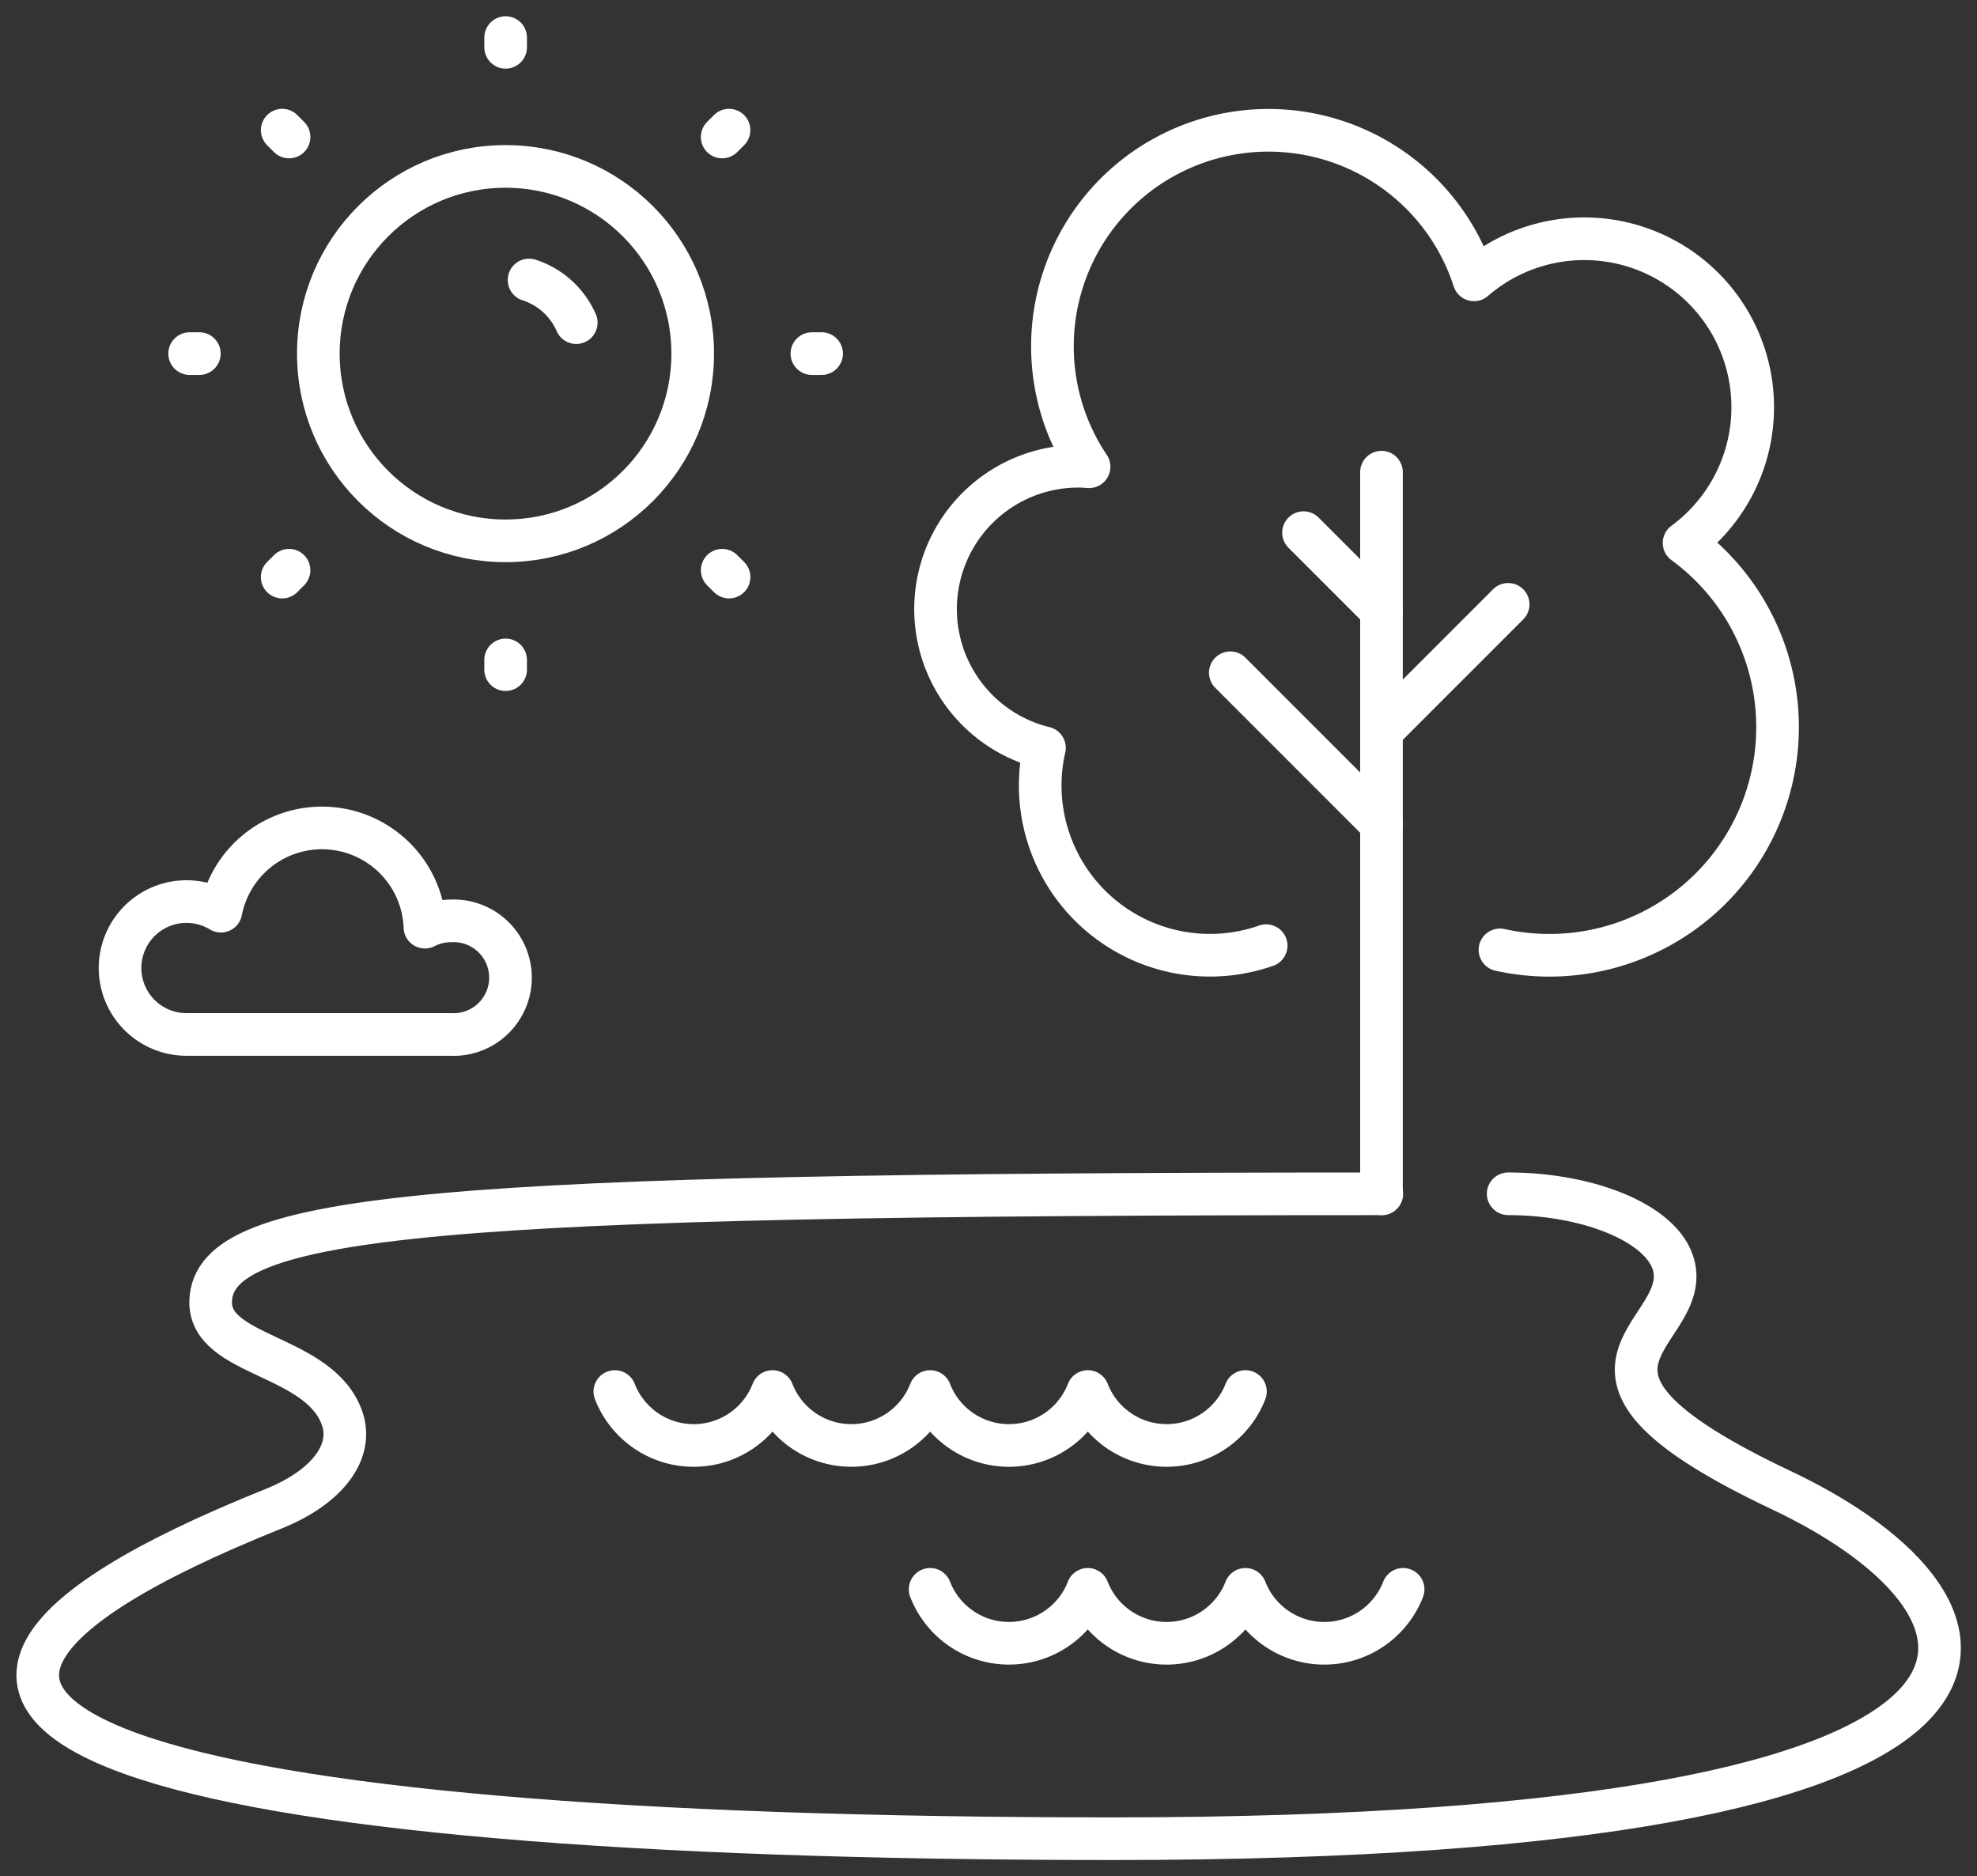 <svg id="Groupe_1305" data-name="Groupe 1305" xmlns="http://www.w3.org/2000/svg" xmlns:xlink="http://www.w3.org/1999/xlink" width="69.55" height="66" viewBox="0 0 69.55 66">
  <rect x="0" y="0" width="69.55" height="66" fill="#333333" stroke="none"/>
  <defs>
    <clipPath id="clip-path">
      <rect id="Rectangle_1093" data-name="Rectangle 1093" width="69.55" height="66" fill="none" stroke="#fff" stroke-width="1.5"/>
    </clipPath>
  </defs>
  <line id="Ligne_49" data-name="Ligne 49" y2="25.383" transform="translate(48.6 16.609)" fill="none" stroke="#fff" stroke-linecap="round" stroke-linejoin="round" stroke-width="1.5"/>
  <line id="Ligne_50" data-name="Ligne 50" y1="4.456" x2="4.456" transform="translate(48.6 21.258)" fill="none" stroke="#fff" stroke-linecap="round" stroke-linejoin="round" stroke-width="1.5"/>
  <line id="Ligne_51" data-name="Ligne 51" x1="5.318" y1="5.318" transform="translate(43.282 23.664)" fill="none" stroke="#fff" stroke-linecap="round" stroke-linejoin="round" stroke-width="1.5"/>
  <line id="Ligne_52" data-name="Ligne 52" x1="2.743" y1="2.743" transform="translate(45.857 18.736)" fill="none" stroke="#fff" stroke-linecap="round" stroke-linejoin="round" stroke-width="1.5"/>
  <g id="Groupe_1304" data-name="Groupe 1304" transform="translate(0 0)">
    <g id="Groupe_1303" data-name="Groupe 1303" clip-path="url(#clip-path)">
      <path id="Tracé_352" data-name="Tracé 352" d="M38.534,31.414A8.026,8.026,0,0,0,45.011,17.1a5.926,5.926,0,1,0-7.39-9.254A7.6,7.6,0,1,0,24.079,14.42c-.123-.009-.245-.018-.37-.018a5.025,5.025,0,0,0-1.2,9.906,5.971,5.971,0,0,0,7.8,6.958" transform="translate(14.234 1.998)" fill="none" stroke="#fff" stroke-linecap="round" stroke-linejoin="round" stroke-width="1.5"/>
      <circle id="Ellipse_34" data-name="Ellipse 34" cx="6.585" cy="6.585" r="6.585" transform="translate(11.199 5.854)" fill="none" stroke="#fff" stroke-linecap="round" stroke-linejoin="round" stroke-width="1.5"/>
      <line id="Ligne_53" data-name="Ligne 53" x2="0.342" transform="translate(28.562 12.438)" fill="none" stroke="#fff" stroke-linecap="round" stroke-linejoin="round" stroke-width="1.5"/>
      <line id="Ligne_54" data-name="Ligne 54" x2="0.342" transform="translate(6.671 12.438)" fill="none" stroke="#fff" stroke-linecap="round" stroke-linejoin="round" stroke-width="1.5"/>
      <line id="Ligne_55" data-name="Ligne 55" y1="0.342" transform="translate(17.788 1.322)" fill="none" stroke="#fff" stroke-linecap="round" stroke-linejoin="round" stroke-width="1.5"/>
      <line id="Ligne_56" data-name="Ligne 56" y1="0.342" transform="translate(17.788 23.213)" fill="none" stroke="#fff" stroke-linecap="round" stroke-linejoin="round" stroke-width="1.5"/>
      <line id="Ligne_57" data-name="Ligne 57" y1="0.241" x2="0.241" transform="translate(25.406 4.578)" fill="none" stroke="#fff" stroke-linecap="round" stroke-linejoin="round" stroke-width="1.5"/>
      <line id="Ligne_58" data-name="Ligne 58" y1="0.241" x2="0.241" transform="translate(9.927 20.058)" fill="none" stroke="#fff" stroke-linecap="round" stroke-linejoin="round" stroke-width="1.5"/>
      <line id="Ligne_59" data-name="Ligne 59" x1="0.241" y1="0.241" transform="translate(9.928 4.578)" fill="none" stroke="#fff" stroke-linecap="round" stroke-linejoin="round" stroke-width="1.5"/>
      <line id="Ligne_60" data-name="Ligne 60" x1="0.241" y1="0.241" transform="translate(25.407 20.058)" fill="none" stroke="#fff" stroke-linecap="round" stroke-linejoin="round" stroke-width="1.5"/>
      <path id="Tracé_353" data-name="Tracé 353" d="M12.223,7.089a2.724,2.724,0,0,0-1.66-1.5" transform="translate(8.049 4.26)" fill="none" stroke="#fff" stroke-linecap="round" stroke-linejoin="round" stroke-width="1.5"/>
      <path id="Tracé_354" data-name="Tracé 354" d="M52.485,23.832c2.946,0,5.642,1.128,5.859,2.692.331,2.387-5.119,3.543,3.741,7.73,8.812,4.164,11.137,12.263-23.5,12.263-34.156,0-48.16-4.125-29.547-11.6,1.947-.781,2.812-2.028,2.435-3.159-.765-2.294-4.692-2.174-4.634-4.149.092-3.083,7.82-3.776,41.2-3.776" transform="translate(0.572 18.16)" fill="none" stroke="#fff" stroke-linecap="round" stroke-linejoin="round" stroke-width="1.5"/>
      <path id="Tracé_355" data-name="Tracé 355" d="M14.02,19.8a1.988,1.988,0,0,0-.9.22,3.624,3.624,0,0,0-7.178-.562,2.337,2.337,0,1,0-1.205,4.336H14.02a2,2,0,1,0,0-3.994Z" transform="translate(1.829 12.593)" fill="none" stroke="#fff" stroke-linecap="round" stroke-linejoin="round" stroke-width="1.5"/>
      <path id="Tracé_356" data-name="Tracé 356" d="M12.276,27.78a2.976,2.976,0,0,0,5.547,0,2.975,2.975,0,0,0,5.545,0,2.976,2.976,0,0,0,5.547,0,2.975,2.975,0,0,0,5.545,0" transform="translate(9.354 21.168)" fill="none" stroke="#fff" stroke-linecap="round" stroke-linejoin="round" stroke-width="1.5"/>
      <path id="Tracé_357" data-name="Tracé 357" d="M18.571,31.729a2.975,2.975,0,0,0,5.545,0,2.976,2.976,0,0,0,5.547,0,2.976,2.976,0,0,0,5.547,0" transform="translate(14.151 24.177)" fill="none" stroke="#fff" stroke-linecap="round" stroke-linejoin="round" stroke-width="1.5"/>
    </g>
  </g>
</svg>
